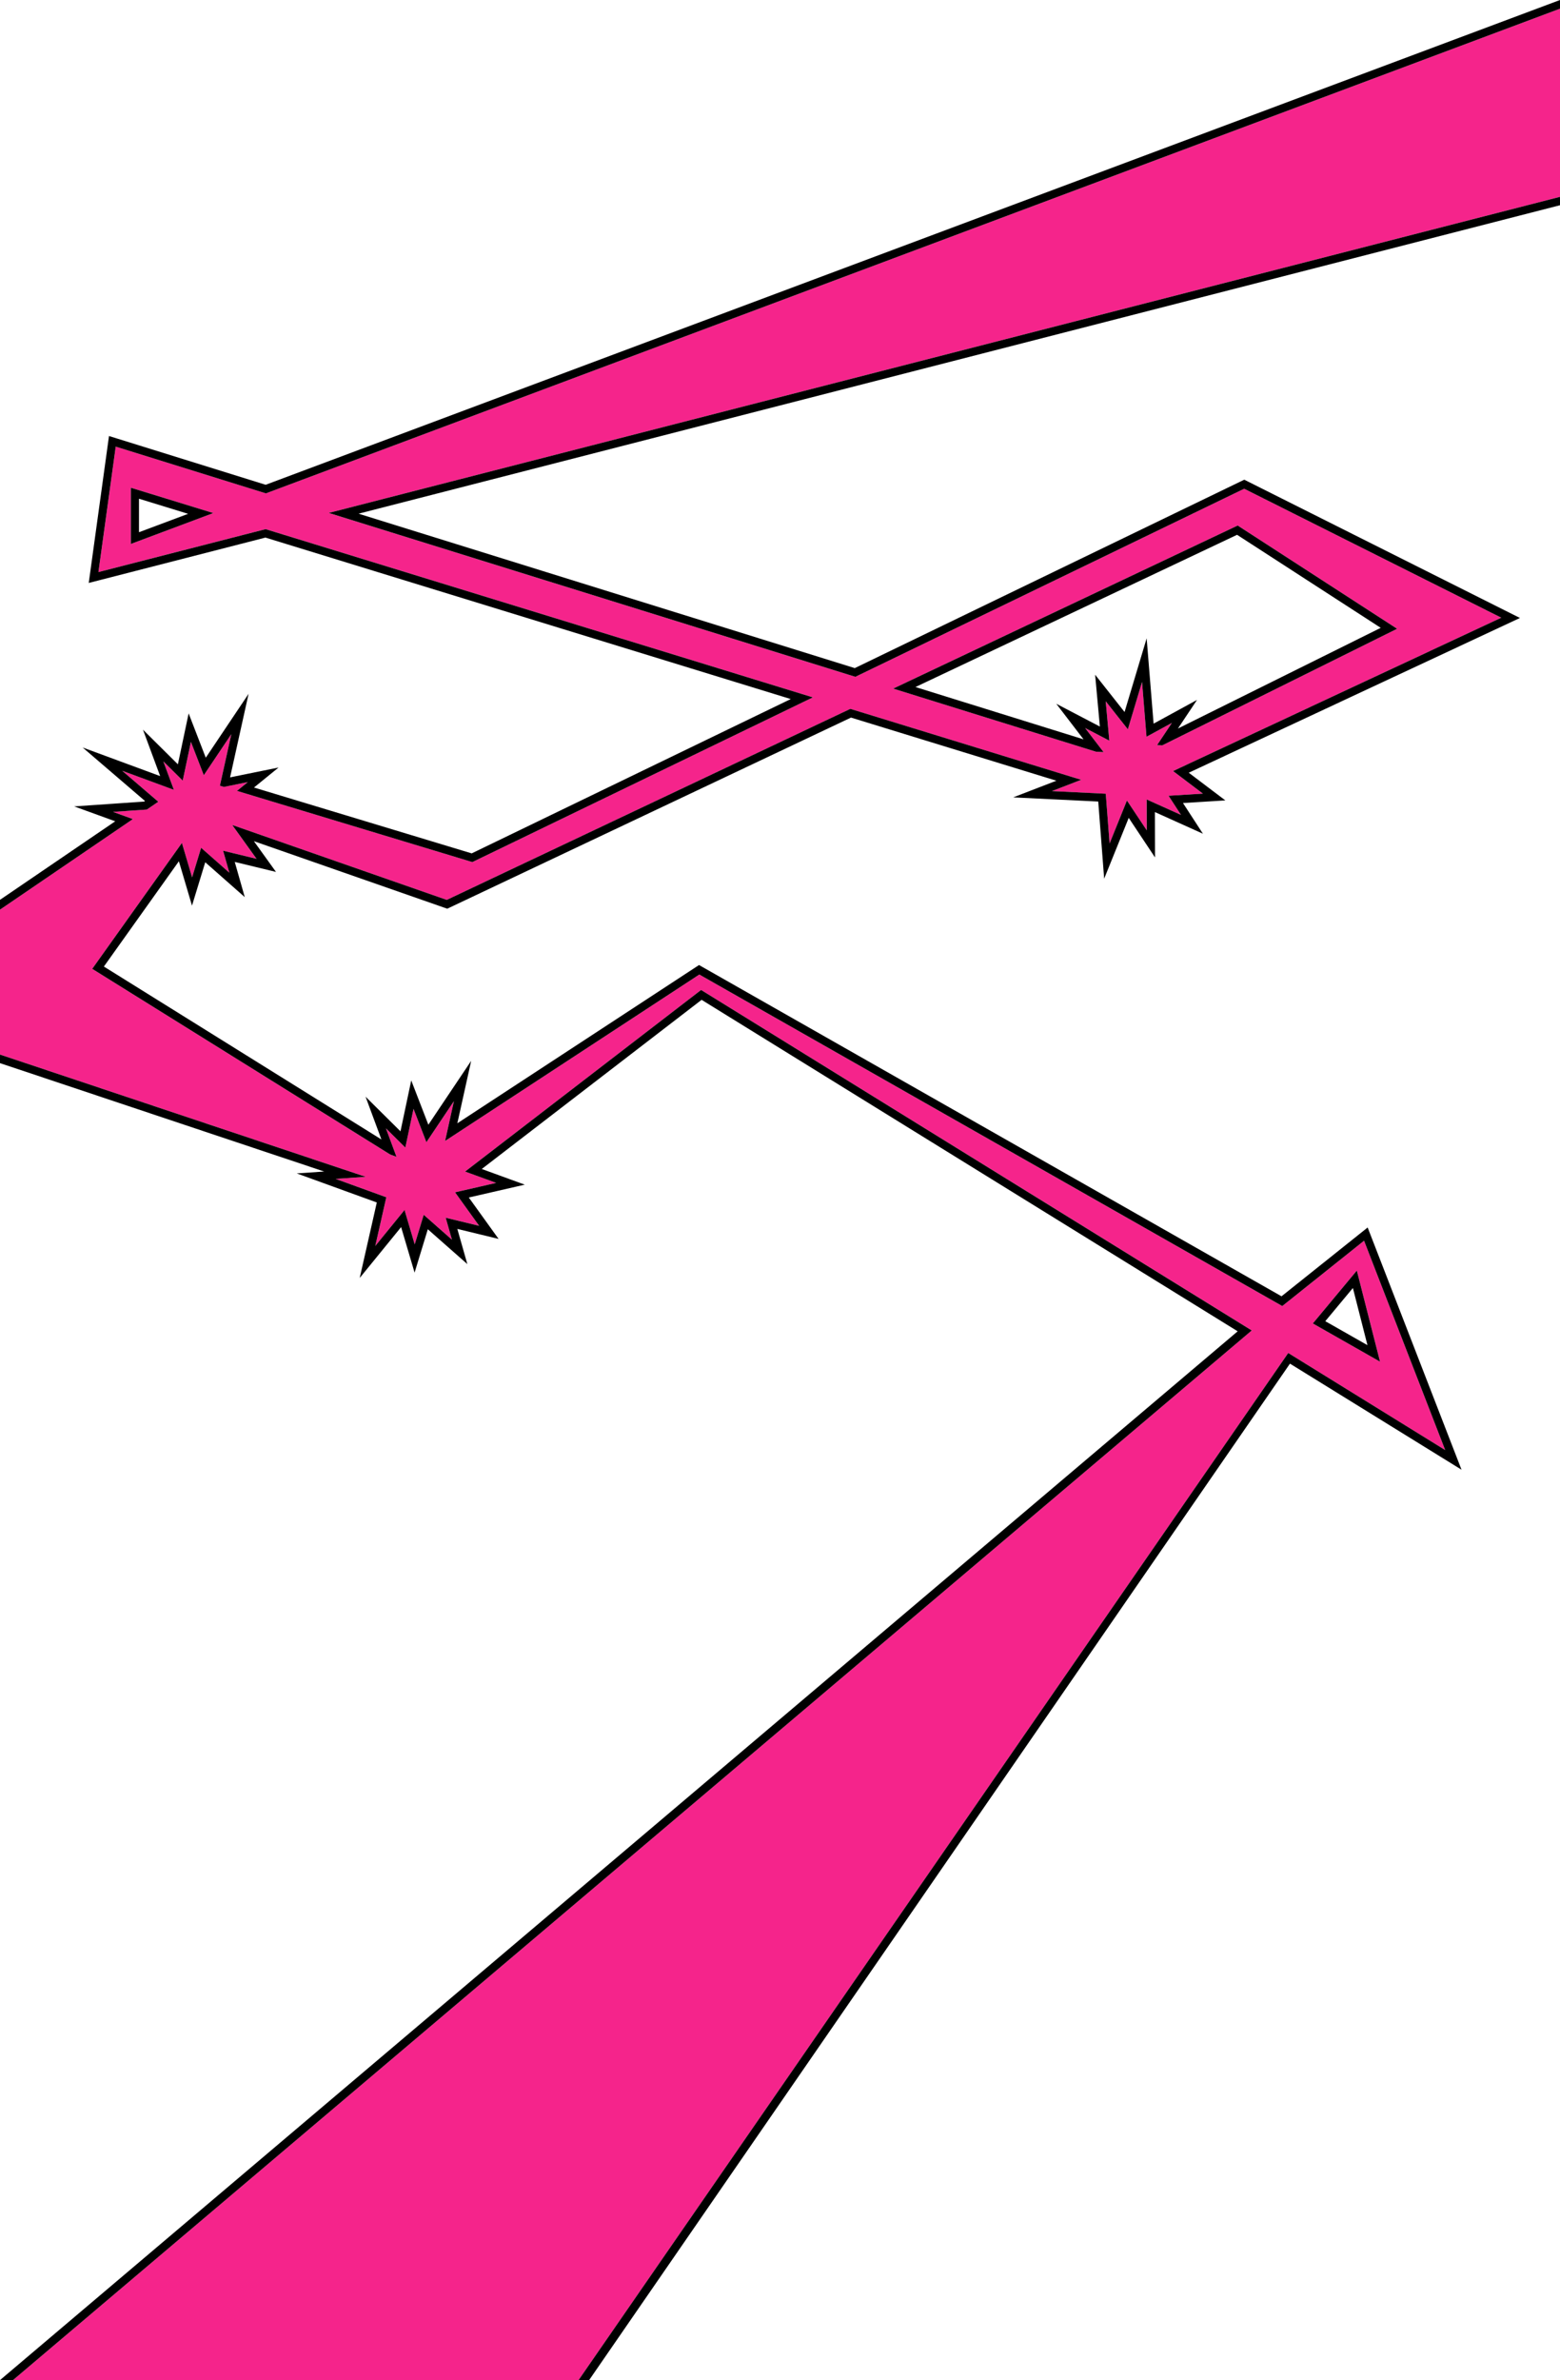 <?xml version="1.0" encoding="UTF-8"?><svg id="_レイヤー_1のコピー" xmlns="http://www.w3.org/2000/svg" viewBox="0 0 1920 2927.67"><defs><style>.cls-1{fill:#f5248b;}</style></defs><path class="cls-1" d="M1920,242.13V10.68L327.27,606.89l-184.84-57.5-21.28,154.3,205.77-52.8,673.59,206.92-419.12,202.63-289.71-87.59,13.31-10.83-29.37,5.97-4.96-1.5,14.05-63.41-33.86,50.5-15.87-41.03-10.07,47.63-23.88-23.66,12.98,35.04-63.58-23.44,44.42,38.09-14.08,9.6-41.64,2.86,24.43,8.87L0,1118.97v178.24l450.08,150.37-36.98,2.54,62.36,22.63-13.56,59.86,36-44.2,12.51,42.29,11.11-36.38,34.73,30.62-7.69-27.03,41.18,9.97-29.67-41.23,50.59-11.6-38.24-13.93,290.47-223.39,677.74,418.85L16.12,2927.67H712.12s873.39-1263.33,873.39-1263.33l193.18,119.39-99.84-257.49-100.66,80.36-717.48-407.81-312.91,204.75,10.86-48.99-33.86,50.5-15.87-41.03-10.07,47.63-23.88-23.66,12.98,35.04-7.78-2.87-366.69-228.36,109.92-154.22,.48-.6,12.51,42.29,11.11-36.38,34.73,30.62-7.69-27.03,41.18,9.97-29.67-41.23,.52-.12,263.24,91.88,496.74-235,284.12,87.28-36.02,13.89,66.26,3.24,4.69,61.2,21.36-52.85,24.42,36.72-.11-38.03,42.22,19.01-15.31-23.56,42.29-2.61-36.73-27.79,403.93-188.64-316.41-158.62-478.54,231.35-648.12-201.61L1920,242.13Zm-250.04,1320.79l28.56,112.06-82.72-47.02,54.16-65.05Zm-146.65-916.48l196.23,127.01-289.06,143.42-6.37-.32,18.25-27.34-31.27,17.08-5.49-67.42-17.47,58.24-27.26-34.52,4.43,48.48-29.79-15.57,22.74,29.66-9.45-.51-249.5-77.61,424.02-200.6Zm-1362.26,22.67v-69.17l101.49,31.18-101.49,37.99Z"/><path d="M1920,10.68V242.13L404.63,630.95l648.12,201.61,478.54-231.35,316.41,158.62-403.93,188.64,36.73,27.78-42.29,2.61,15.31,23.56-42.22-19.01,.11,38.03-24.42-36.72-21.36,52.85-4.69-61.2-66.26-3.24,36.02-13.89-284.12-87.28-496.74,235-263.24-91.88-.52,.12,29.67,41.23-41.18-9.97,7.69,27.03-34.73-30.62-11.11,36.38-12.51-42.29-.48,.6-109.93,154.22,366.69,228.36,7.78,2.87-12.98-35.04,23.88,23.66,10.07-47.63,15.86,41.03,33.86-50.5-10.86,48.99,312.91-204.75,717.48,407.81,100.66-80.36,99.84,257.49-193.18-119.39-873.39,1263.33H16.12S1540.62,1636.59,1540.62,1636.59l-677.74-418.85-290.47,223.39,38.24,13.93-50.59,11.6,29.67,41.23-41.18-9.97,7.69,27.03-34.73-30.62-11.11,36.38-12.51-42.29-36,44.2,13.56-59.86-62.36-22.63,36.98-2.54L0,1297.21v-178.24l163.55-111.42-24.43-8.87,41.64-2.86,14.08-9.6-44.42-38.09,63.58,23.44-12.98-35.04,23.88,23.66,10.07-47.63,15.87,41.03,33.86-50.5-14.05,63.41,4.96,1.5,29.37-5.97-13.31,10.83,289.71,87.59,419.12-202.63-673.59-206.92-205.77,52.8,21.28-154.3,184.84,57.5L1920,10.68M161.05,669.11l101.49-37.99-101.49-31.18v69.17m1197.2,256.05l-22.74-29.66,29.79,15.57-4.43-48.48,27.26,34.52,17.47-58.24,5.49,67.42,31.27-17.08-18.25,27.34,6.37,.32,289.06-143.42-196.23-127.01-424.02,200.6,249.5,77.61,9.45,.51m340.27,749.82l-28.56-112.06-54.16,65.05,82.72,47.02M1920,0L326.97,596.32l-181.57-56.48-11.26-3.5-1.61,11.69-21.28,154.3-2.04,14.75,14.43-3.7,203.04-52.1,646.55,198.62-392.68,189.84-267.95-81.01,30.25-24.61-39.85,8.1-19.83,4.03,11.3-51.01,11.48-51.79-29.54,44.06-23.16,34.54-8.93-23.1-12.15-31.41-6.96,32.95-6.27,29.68-10.85-10.75-32.13-31.84,15.72,42.42,5.44,14.67-43.19-15.93-52.21-19.25,42.24,36.22,34.5,29.59-1.05,.72-38.94,2.68-47.17,3.24,44.45,16.13,6.06,2.2L0,1106.87v200.89s399.02,133.32,399.02,133.32l-33.79,2.32,44.45,16.13,54.07,19.63-11.61,51.26-9.42,41.59,26.93-33.07,24.03-29.51,7.13,24.11,9.44,31.9,9.72-31.81,6.58-21.53,23.09,20.36,25.55,22.52-9.32-32.76-3-10.54,24.52,5.94,26.24,6.35-15.77-21.92-20.88-29.01,35.92-8.24,32.97-7.56-31.79-11.58-21.14-7.7,270.57-208.08,659.79,407.75L.09,2927.67H725.14s862.51-1250.26,862.51-1250.26l185.8,114.82,25.36,15.67-10.78-27.79-99.84-257.49-4.92-12.69-10.64,8.49-95.37,76.14-711.59-404.46-5.31-3.02-5.11,3.34-292.35,191.3,5.54-25.02,11.48-51.79-29.54,44.06-23.16,34.54-8.93-23.1-12.15-31.41-6.96,32.95-6.27,29.68-10.85-10.75-32.13-31.84,15.72,42.42,3.78,10.19-341.57-212.71,92.3-129.5,6.71,22.67,9.44,31.9,9.72-31.81,6.58-21.53,23.09,20.36,25.55,22.52-9.32-32.76-3-10.54,24.52,5.94,26.24,6.35-15.77-21.92-11.44-15.9,234.12,81.72,3.87,1.35,3.7-1.75,493.23-233.35,252.78,77.65-9.05,3.49-44.12,17.01,47.23,2.31,57.45,2.81,4.02,52.4,3.26,42.52,15.98-39.54,14.26-35.28,13.93,20.94,18.42,27.7-.09-33.26-.06-22.52,28.07,12.64,31.05,13.99-18.56-28.55-5.97-9.19,25.18-1.56,26.95-1.67-21.54-16.29-23.49-17.77,388.89-181.62,18.72-8.74-18.47-9.26-316.41-158.62-4.4-2.21-4.43,2.14-474.98,229.63-610.69-189.96L1920,252.45V0ZM171.05,654.69v-41.21l60.47,18.58-60.47,22.64h0Zm955.7,190.42l395.8-187.25,176.81,114.44-249.6,123.85,.92-1.38,22.58-33.82-35.69,19.49-17.76,9.7-4.24-52.07-4.31-52.87-15.24,50.81-11.95,39.83-15.35-19.44-20.87-26.43,3.06,33.54,2.76,30.21-13.54-7.07-40.09-20.95,27.52,35.9,6.03,7.86-206.85-64.34h0Zm504.38,780.07l33.97-40.8,17.92,70.3-51.89-29.49h0Z"/></svg>